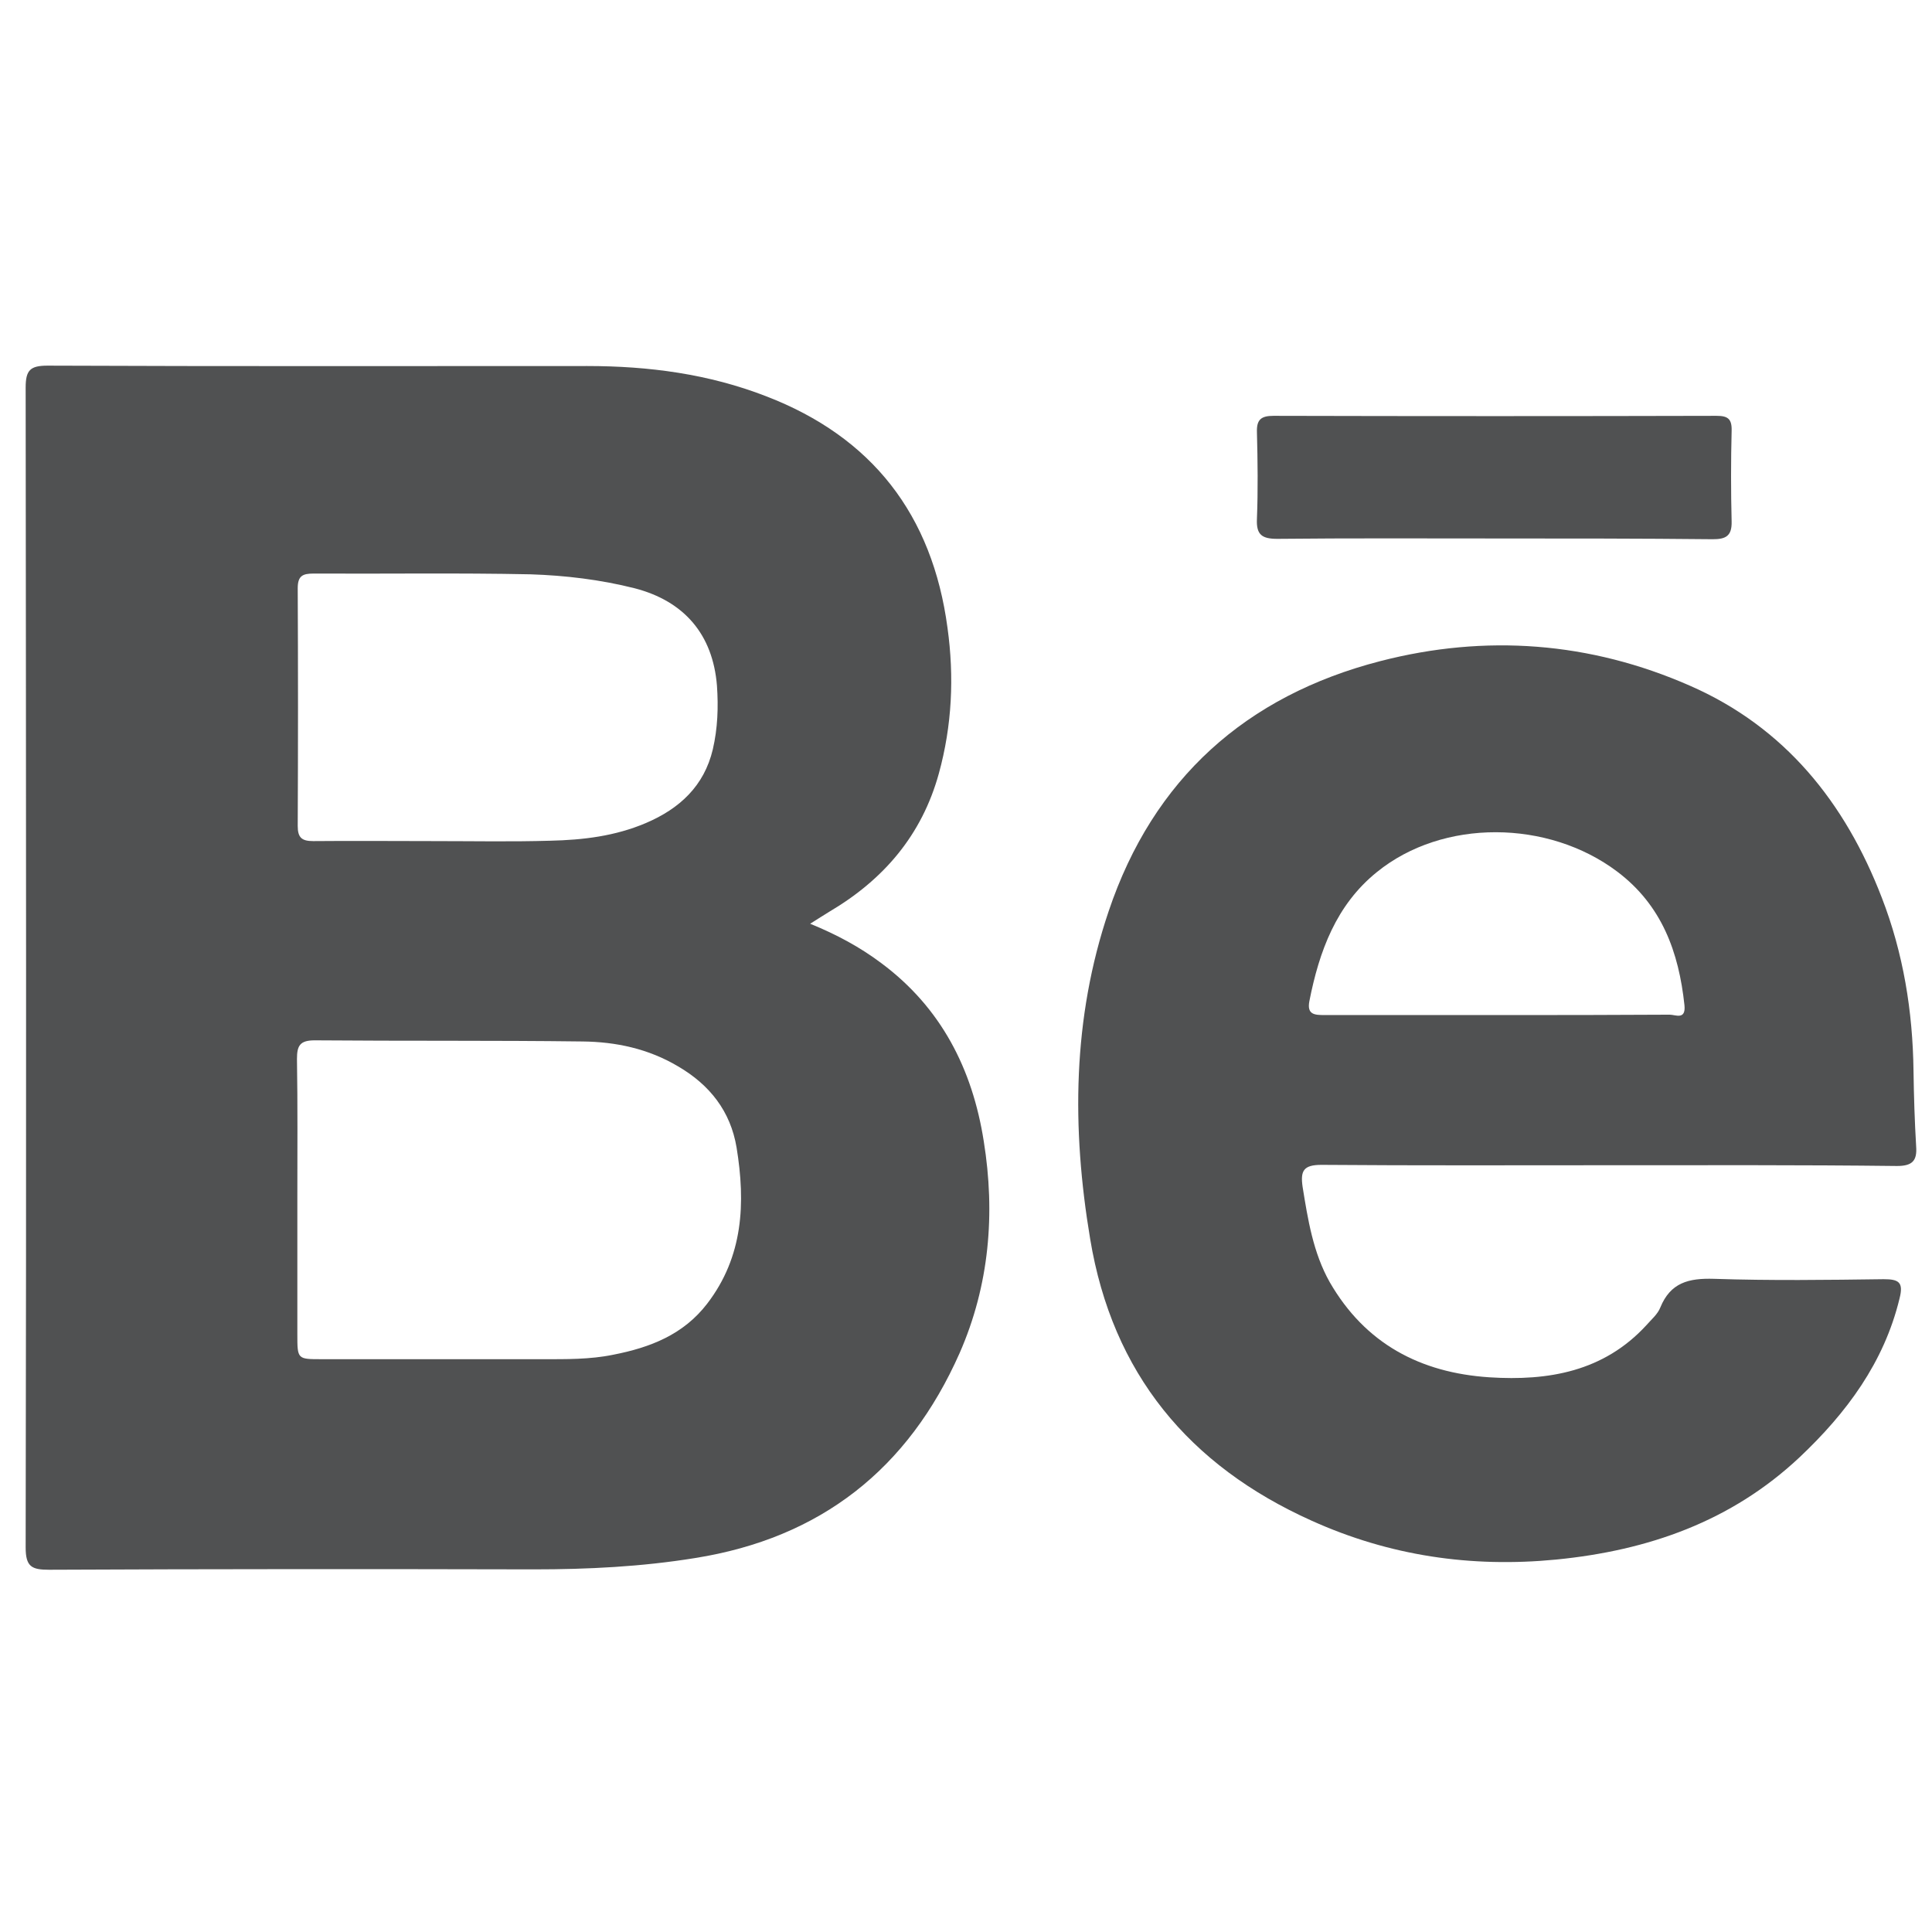 <?xml version="1.0" ?><!DOCTYPE svg  PUBLIC '-//W3C//DTD SVG 1.1//EN'  'http://www.w3.org/Graphics/SVG/1.1/DTD/svg11.dtd'><svg enable-background="new 0 0 512 512" id="Layer_1" version="1.1" viewBox="0 0 512 512" xml:space="preserve" xmlns="http://www.w3.org/2000/svg" xmlns:xlink="http://www.w3.org/1999/xlink"><g><path d="M214.7,244.8c7.1,2.9,13.2,6.2,18.8,10.4c15.9,11.8,24.2,28.1,27.2,47.2c3.1,19.2,1.5,38.2-6.4,56.2   c-13.6,30.7-36.8,49-70.1,54.3c-14.2,2.3-28.4,3-42.7,3c-42.8-0.1-85.6-0.1-128.5,0.1c-4.6,0-6.2-0.8-6.2-5.9   c0.2-102.5,0.1-204.9,0-307.4c0-4.6,1.2-5.8,5.8-5.8c47.7,0.2,95.3,0.1,143,0.1c16.3,0,32.2,2.1,47.4,8   c28.1,10.8,44.1,31.4,48.1,61.4c1.8,13,1.2,25.9-2.3,38.6c-4.5,16.3-14.6,28.1-29,36.6C218.3,242.5,216.8,243.5,214.7,244.8z    M78.8,317.6c0,12,0,24,0,36c0,6.6,0,6.6,6.4,6.6c19.5,0,39,0,58.5,0c6.3,0,12.6,0.1,18.9-1.2c9.7-1.9,18.5-5.3,24.8-13.5   c9.6-12.5,10.2-26.7,7.8-41.4c-1.6-9.6-7.1-16.6-15.5-21.5c-7.9-4.7-16.5-6.5-25.3-6.6c-23.6-0.3-47.3-0.1-71-0.3   c-3.9,0-4.7,1.4-4.7,4.9C78.9,293,78.8,305.3,78.8,317.6z M115.3,222.9c10.2,0,20.3,0.2,30.5-0.1c8.7-0.2,17.2-1.2,25.4-4.7   c8.9-3.8,15.4-9.8,17.7-19.5c1.3-5.6,1.5-11.2,1.1-16.9c-1.1-13.6-8.7-22.4-21.8-25.8c-9.1-2.3-18.4-3.4-27.6-3.7   c-19.2-0.4-38.3-0.1-57.5-0.2c-2.9,0-4.2,0.6-4.2,3.9c0.1,21,0.1,42,0,63c0,3.1,1.1,4,4.1,4C93.7,222.8,104.5,222.9,115.3,222.9z" fill="#505152"/><path d="M426.2,308.8c-25.3,0-50.7,0.1-76-0.1c-4.8,0-5.6,1.6-5,5.8c1.4,8.7,2.8,17.5,7.2,25.3   c9.4,16.3,24,24,42.3,25.2c15.6,1,30.3-1.5,41.6-13.8c1.3-1.5,3-2.9,3.7-4.7c2.7-6.6,7.5-7.8,14.2-7.6c15,0.5,30,0.3,45,0.1   c4,0,5.3,0.8,4.2,5.1c-4.1,17-14.1,30.4-26.5,42.1c-18.1,17-40.1,24.7-64.5,27.1c-22.6,2.2-44.2-1-64.8-10.3   c-32.5-14.6-52.8-39-58.7-74.7c-4.9-29.3-4.7-58.4,4.9-86.8c11.8-35.1,36.4-57.1,72-66.3c27.9-7.2,55.6-5.1,82,6.5   c25.2,11,41.2,31,50.9,56.2c5.7,14.7,8.2,30.1,8.4,45.9c0.1,6.7,0.3,13.3,0.7,20c0.3,3.9-1.1,5.2-5.1,5.2   C477.2,308.7,451.7,308.8,426.2,308.8z M397,269c15.2,0,30.3,0,45.5-0.1c1.5,0,4.3,1.5,3.9-2.5c-1.5-14.1-6-26.5-17.8-35.4   c-18.3-13.8-46.2-14.1-63.7,0.1c-10.8,8.7-15.3,21-17.9,34.2c-0.7,3.6,1.4,3.7,4,3.7C366.4,269,381.7,269,397,269z" fill="#505152"/><path d="M396,142.7c-19.2,0-38.3-0.1-57.5,0.1c-4.1,0-5.6-1.1-5.4-5.3c0.3-7.6,0.2-15.3,0-23   c-0.1-3.3,1.1-4.3,4.4-4.3c39.1,0.1,78.3,0.1,117.4,0c3,0,4.1,0.8,4,4c-0.2,8-0.2,16,0,24c0.1,3.9-1.6,4.7-5,4.7   C434.7,142.7,415.3,142.7,396,142.7z" fill="#505152"/></g></svg>